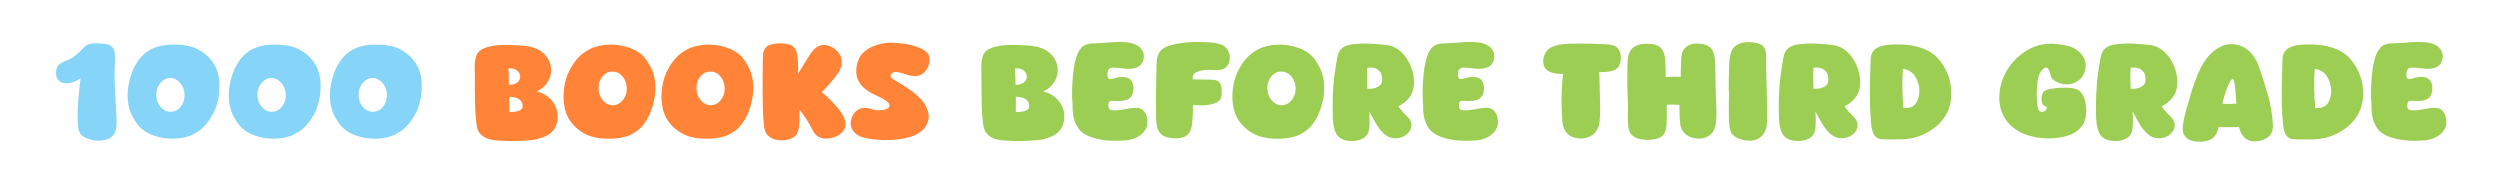 <?xml version="1.0" encoding="UTF-8"?>
<svg id="Layer_1" xmlns="http://www.w3.org/2000/svg" version="1.1" viewBox="0 0 3993.53 280">
  <!-- Generator: Adobe Illustrator 29.6.1, SVG Export Plug-In . SVG Version: 2.1.1 Build 9)  -->
  <defs>
    <style>
      .st0 {
        fill: #9cce53;
      }

      .st1 {
        fill: #86d5f8;
      }

      .st2 {
        fill: #ff8437;
      }
    </style>
  </defs>
  <path class="st1" d="M154.19,224.68c-5.64-.42-11.28-2.08-16.47-4.16-3.61-1.46-7-3.74-9.25-6.86-2.26-3.32-3.16-7.69-3.61-11.64-.68-5.2-.9-10.39-.9-15.79,0-20.37,2.26-40.94,4.74-61.3-4.96,3.12-10.16,6.23-16.02,7.48-4.96,1.04-10.83,1.04-15.35-1.25-3.16-1.66-5.87-4.78-6.77-8.1-2.03-6.03-1.35-14.13,2.93-19.12,4.96-5.4,13.77-6.86,20.31-10.6,5.19-3.12,9.48-7.07,13.77-11.01,3.61-3.74,7-7.48,11.28-10.39,3.38-2.08,7.9-2.49,11.96-2.7,4.51,0,9.03.21,13.31.62,4.29.21,9.03.83,12.64,3.12,3.16,1.87,5.19,5.61,6.09,9.14,1.13,5.61.9,11.22.68,17.04-.45,9.56-.68,19.33-.45,29.09,0,7.07,2.71,50.29,2.93,57.56.45,7.9.68,16.21-1.58,23.9-1.81,5.61-6.32,10.18-12.19,12.47-5.64,2.08-11.96,2.7-18.05,2.49Z"/>
  <path class="st1" d="M245.82,216.57c-6.77-2.29-13.31-5.61-18.51-9.97-7.45-6.03-12.41-14.34-16.7-22.44-3.61-7.07-5.42-14.96-6.32-22.86-1.58-15.38,1.13-31.38,6.77-46.13,3.61-9.56,9.03-18.91,16.47-26.39,5.19-5.4,11.96-9.77,19.18-12.47,10.16-4.16,21.67-5.2,32.72-4.99,9.48,0,19.41,1.04,28.44,3.95,13.54,4.78,25.73,14.34,33.17,25.77,6.77,10.39,9.48,23.48,9.48,35.54.23,15.79-2.93,32.42-10.83,46.55-4.96,9.14-11.51,17.87-20.09,24.52-4.96,3.74-10.61,7.07-16.47,9.35-17.83,6.44-39.49,6.03-57.32-.42ZM280.12,177.09c5.19-2.08,9.48-6.65,11.73-11.64,4.29-8.94,4.06-19.74-.9-28.47-2.71-5.2-8.35-10.18-14.44-11.84-12.41-3.12-22.79,6.86-25.95,18.29-2.26,8.73-.45,19.33,5.19,26.6,2.71,3.33,6.54,6.44,10.83,7.69,4.29,1.25,9.25,1.04,13.54-.62Z"/>
  <path class="st1" d="M407.41,216.57c-6.77-2.29-13.31-5.61-18.51-9.97-7.45-6.03-12.41-14.34-16.7-22.44-3.61-7.07-5.42-14.96-6.32-22.86-1.58-15.38,1.13-31.38,6.77-46.13,3.61-9.56,9.03-18.91,16.47-26.39,5.19-5.4,11.96-9.77,19.18-12.47,10.16-4.16,21.67-5.2,32.72-4.99,9.48,0,19.41,1.04,28.44,3.95,13.54,4.78,25.73,14.34,33.17,25.77,6.77,10.39,9.48,23.48,9.48,35.54.23,15.79-2.93,32.42-10.83,46.55-4.97,9.14-11.51,17.87-20.09,24.52-4.96,3.74-10.61,7.07-16.47,9.35-17.83,6.44-39.49,6.03-57.32-.42ZM441.71,177.09c5.19-2.08,9.48-6.65,11.74-11.64,4.29-8.94,4.06-19.74-.9-28.47-2.71-5.2-8.35-10.18-14.44-11.84-12.41-3.12-22.79,6.86-25.95,18.29-2.26,8.73-.45,19.33,5.19,26.6,2.71,3.33,6.54,6.44,10.83,7.69,4.29,1.25,9.25,1.04,13.54-.62Z"/>
  <path class="st1" d="M568.99,216.57c-6.77-2.29-13.32-5.61-18.51-9.97-7.45-6.03-12.41-14.34-16.7-22.44-3.61-7.07-5.42-14.96-6.32-22.86-1.58-15.38,1.13-31.38,6.77-46.13,3.61-9.56,9.03-18.91,16.47-26.39,5.19-5.4,11.96-9.77,19.18-12.47,10.16-4.16,21.67-5.2,32.72-4.99,9.48,0,19.41,1.04,28.44,3.95,13.54,4.78,25.73,14.34,33.17,25.77,6.77,10.39,9.48,23.48,9.48,35.54.23,15.79-2.93,32.42-10.83,46.55-4.97,9.14-11.51,17.87-20.09,24.52-4.96,3.74-10.61,7.07-16.47,9.35-17.83,6.44-39.49,6.03-57.32-.42ZM603.3,177.09c5.19-2.08,9.48-6.65,11.74-11.64,4.29-8.94,4.06-19.74-.9-28.47-2.71-5.2-8.35-10.18-14.44-11.84-12.41-3.12-22.79,6.86-25.95,18.29-2.26,8.73-.45,19.33,5.19,26.6,2.71,3.33,6.54,6.44,10.83,7.69,4.29,1.25,9.25,1.04,13.54-.62Z"/>
  <path class="st2" d="M799.18,224.68c-7.45-.42-15.35-1.04-22.12-3.95-5.64-2.7-11.06-6.86-13.32-12.26-6.09-13.3-5.19-70.86-5.19-85.2,0-11.22-1.35-22.65,2.03-33.46.9-3.12,2.93-6.03,5.42-8.31,4.51-3.95,10.83-6.03,16.7-7.27,11.28-2.7,23.25-2.7,34.98-2.29,9.48.42,18.96.62,27.98,2.49,6.09,1.25,12.19,3.32,17.38,6.65,25.5,17.04,22.34,52.16-5.87,65.04,27.08,6.03,40.85,33.25,30.01,56.94-1.58,3.32-4.06,6.23-6.77,8.73-8.12,6.86-19.63,10.6-30.69,11.85-16.7,1.87-33.85,2.08-50.55,1.04ZM830.78,120.77c-.68-3.95-3.38-7.9-7.22-9.77-3.38-1.66-7.45-1.87-11.28-1.87.23,8.73.45,17.46.68,26.18,9.7,1.04,19.41-5.4,17.83-14.55ZM834.39,171.89c1.58-4.57-.9-10.39-4.97-13.3-4.51-3.12-10.61-3.95-16.02-3.95v24.31c7.22.21,19.18-.83,20.99-7.07Z"/>
  <path class="st2" d="M971.38,221.56c-9.48,0-19.41-1.04-28.44-4.16-13.54-4.57-25.5-14.13-32.95-25.56-7-10.6-9.48-23.48-9.7-35.74-.23-15.79,2.93-32.21,10.83-46.34,4.96-9.14,11.51-17.87,20.08-24.52,5.19-3.74,10.61-7.07,16.7-9.35,17.83-6.44,39.49-6.03,57.32.42,6.54,2.29,13.09,5.61,18.5,9.98,7.45,5.82,12.19,14.34,16.47,22.44,3.61,7.07,5.42,14.96,6.32,22.65,1.58,15.59-1.13,31.59-6.77,46.13-3.61,9.56-8.8,18.91-16.25,26.6-5.42,5.2-11.96,9.56-19.18,12.47-10.16,3.95-21.67,5.2-32.95,4.99ZM979.5,168.15c4.74-.21,9.48-2.29,12.86-5.4,3.84-3.53,6.54-8.52,7.9-13.3,2.26-8.94.45-19.33-5.19-26.6-2.71-3.53-6.32-6.44-10.61-7.69-4.29-1.25-9.48-1.25-13.54.42-5.42,2.29-9.48,6.86-11.96,11.85-3.16,6.65-3.61,14.75-1.8,21.82,1.58,6.03,5.42,11.85,10.83,15.59,3.16,2.08,7.45,3.33,11.51,3.33Z"/>
  <path class="st2" d="M1127.78,221.56c-9.48,0-19.41-1.04-28.44-4.16-13.54-4.57-25.5-14.13-32.95-25.56-7-10.6-9.48-23.48-9.7-35.74-.23-15.79,2.93-32.21,10.83-46.34,4.96-9.14,11.51-17.87,20.08-24.52,5.19-3.74,10.61-7.07,16.7-9.35,17.83-6.44,39.49-6.03,57.32.42,6.54,2.29,13.09,5.61,18.5,9.98,7.45,5.82,12.19,14.34,16.47,22.44,3.61,7.07,5.42,14.96,6.32,22.65,1.58,15.59-1.13,31.59-6.77,46.13-3.61,9.56-8.8,18.91-16.25,26.6-5.42,5.2-11.96,9.56-19.18,12.47-10.16,3.95-21.67,5.2-32.95,4.99ZM1135.9,168.15c4.74-.21,9.48-2.29,12.86-5.4,3.84-3.53,6.54-8.52,7.9-13.3,2.26-8.94.45-19.33-5.19-26.6-2.71-3.53-6.32-6.44-10.61-7.69-4.29-1.25-9.48-1.25-13.54.42-5.42,2.29-9.48,6.86-11.96,11.85-3.16,6.65-3.61,14.75-1.8,21.82,1.58,6.03,5.42,11.85,10.83,15.59,3.16,2.08,7.45,3.33,11.51,3.33Z"/>
  <path class="st2" d="M1233.17,220.94c-4.74-2.08-8.58-6.23-10.61-10.6-4.29-9.14-4.06-48.63-4.29-58.6,0-9.14-.45-57.56.9-66.71.23-1.25,0-2.7.9-3.53,1.13-3.12,3.16-6.03,5.87-7.9,8.35-5.61,28.44-5.4,37.69-1.45,3.16,1.45,5.87,4.16,7.22,7.07,2.03,3.95,2.71,8.73,3.38,13.09.9,8.31.45,16.83.68,25.14,6.54-9.77,12.19-20.16,18.73-29.92,3.61-5.4,7.67-11.22,13.99-13.92,12.41-5.61,27.31,2.49,33.85,13.51,1.58,2.49,2.48,5.2,2.93,7.9,1.13,7.06-1.13,14.96-5.19,20.99-7.67,11.22-16.93,21.2-26.4,31.17,9.7,8.1,18.73,17.25,26.86,27.02,5.87,7.48,11.74,16.83,10.83,26.18-1.35,13.3-17.6,21.4-32.05,20.99-4.51,0-9.03-1.46-12.64-3.74-2.26-1.66-4.06-3.95-5.64-6.23-2.26-3.53-4.29-7.27-6.09-11.01-4.96-8.73-10.38-17.25-16.93-25.14.23,8.31.23,16.62-.68,24.94-.45,5.82-1.58,12.05-5.64,16.42-2.93,3.12-7.45,5.2-11.74,6.23-8.35,2.08-18.28,1.87-25.95-1.87Z"/>
  <path class="st2" d="M1379.86,219.9c-7-1.66-13.99-6.03-17.6-11.64-3.16-4.99-4.06-10.18-2.93-15.79,1.35-6.65,5.42-13.72,11.74-17.46,3.61-2.29,8.58-3.12,12.86-2.7,5.87.62,11.28,3.53,17.15,3.74,6.09.42,16.93-.42,19.41-5.61,2.03-4.36-3.38-8.73-7.9-11.43-9.48-5.61-20.76-9.14-29.34-16-7.45-5.61-13.54-13.92-14.89-22.65-1.58-9.14.23-19.12,4.29-27.64,2.03-4.57,5.64-8.52,9.7-11.64,10.61-8.1,25.05-12.26,38.82-12.88,2.71-.21,17.15,1.04,20.08,1.25,9.25.83,18.28,3.12,26.86,6.65,3.84,1.66,7.9,3.53,11.06,6.23,2.03,1.66,3.84,3.74,4.51,6.03,3.38,8.73-.23,20.16-7,27.01-4.06,3.95-8.8,6.23-14.9,6.23-8.58.21-16.7-3.95-25.05-5.82-2.48-.62-4.96-1.04-7.45-.62-4.74.62-8.35,4.57-5.87,8.52,1.81,2.49,12.64,8.52,15.35,10.18,12.41,7.27,24.6,15.79,33.85,26.39,5.87,6.65,9.7,14.96,10.83,23.69.9,8.52-3.38,18.08-9.93,24.11-7.22,6.65-17.38,10.81-27.31,12.68-21.67,4.36-44.91,3.95-66.35-.83Z"/>
  <path class="st0" d="M1608.48,224.68c-7.45-.42-15.35-1.04-22.12-3.95-5.64-2.7-11.06-6.86-13.32-12.26-6.09-13.3-5.19-70.86-5.19-85.2,0-11.22-1.35-22.65,2.03-33.46.9-3.12,2.93-6.03,5.42-8.31,4.51-3.95,10.83-6.03,16.7-7.27,11.28-2.7,23.25-2.7,34.98-2.29,9.48.42,18.96.62,27.98,2.49,6.09,1.25,12.19,3.32,17.38,6.65,25.5,17.04,22.34,52.16-5.87,65.04,27.08,6.03,40.85,33.25,30.01,56.94-1.58,3.32-4.06,6.23-6.77,8.73-8.12,6.86-19.63,10.6-30.69,11.85-16.7,1.87-33.85,2.08-50.55,1.04ZM1640.07,120.77c-.68-3.95-3.38-7.9-7.22-9.77-3.38-1.66-7.45-1.87-11.28-1.87.22,8.73.45,17.46.68,26.18,9.7,1.04,19.41-5.4,17.83-14.55ZM1643.68,171.89c1.58-4.57-.9-10.39-4.97-13.3-4.51-3.12-10.61-3.95-16.02-3.95v24.31c7.22.21,19.18-.83,20.99-7.07Z"/>
  <path class="st0" d="M1740.5,218.03c-5.64-2.29-11.51-5.61-15.57-9.97-4.29-5.2-7.45-11.43-9.25-17.66-2.26-7.9-2.48-16.42-2.26-24.52q0-.21-.23-.42c-1.13-12.68-.68-25.56.23-38.44.9-12.47,2.26-24.94,6.32-36.78,2.03-6.23,5.42-12.68,10.83-16.83,4.51-3.12,10.61-4.16,16.25-4.16,11.28-.21,22.34-1.25,33.62-2.08,6.54-.42,13.09-.21,19.63.42,6.32.62,13.09,2.29,18.28,6.03,4.06,2.91,7.22,7.48,8.35,12.05,1.58,6.65-.9,15.17-6.32,19.53-3.16,2.49-7.45,3.74-11.51,4.36-6.32.83-12.64.21-18.96-.62-5.19-.62-16.02-2.49-18.73,1.66-2.48,3.33-3.16,10.81-.68,14.34,2.03,3.12,8.8.21,12.64-.83,4.96-1.25,10.38-1.66,15.35-.62,2.93.62,5.87,2.08,7.67,3.95,5.42,5.61,5.64,18.5,1.81,25.14-1.58,2.91-4.51,5.4-7.67,6.65-5.42,2.08-11.51,2.29-17.15,2.08-1.36,0-7.45-.42-8.58-.21-3.16.42-4.29,4.36-4.06,7.48,0,2.08.45,4.78,2.26,6.23,2.26,1.66,5.64,1.46,8.58,1.46,10.16,0,19.86-3.33,29.79-3.95,3.84-.42,7.9,0,11.29,1.45,9.03,3.95,11.96,18.08,9.93,27.22-1.36,4.99-4.74,9.97-9.03,13.51-6.77,5.82-16.25,9.14-25.5,9.77-19.18,1.46-39.49.83-57.32-6.23Z"/>
  <path class="st0" d="M1877.72,220.94c-6.54,0-13.31-1.04-19.18-3.95-3.16-1.66-5.87-4.57-7.67-7.69-2.26-4.16-3.16-8.94-3.61-13.51-1.35-11.43-.45-71.28,0-82.71.23-5.61,0-11.22.68-16.83.68-5.2,2.26-10.6,5.64-14.75,4.06-4.78,10.61-7.69,16.93-9.35,19.63-5.2,40.4-5.82,60.71-4.57,7.22.62,15.12,1.25,21.66,4.57,3.39,1.66,6.32,4.57,8.12,7.69,7.22,12.47,3.16,29.51-11.73,31.79-7.67,1.04-15.35-.42-23.02,0-4.51.21-15.57,2.49-18.51,5.82-2.26,2.49-2.48,6.03-2.71,9.35,3.84,0,26.4.21,30.24.42,3.61.21,7.45.62,10.38,2.29,2.26,1.45,3.84,3.74,4.51,6.03,1.13,3.12,1.35,6.44,1.35,9.77.23,4.36.23,9.14-2.03,13.09-1.35,2.49-4.06,4.36-6.77,5.61-11.29,4.99-24.82,4.99-37.01,3.33,0,8.52-.23,17.25-.9,25.77-.45,5.61-1.35,11.43-3.84,16.62-1.58,3.33-4.51,6.65-7.9,8.31-4.74,2.29-10.15,2.91-15.35,2.91Z"/>
  <path class="st0" d="M2039.76,221.56c-9.48,0-19.41-1.04-28.44-4.16-13.54-4.57-25.5-14.13-32.95-25.56-7-10.6-9.48-23.48-9.71-35.74-.22-15.79,2.93-32.21,10.83-46.34,4.96-9.14,11.51-17.87,20.08-24.52,5.19-3.74,10.61-7.07,16.7-9.35,17.83-6.44,39.49-6.03,57.32.42,6.54,2.29,13.09,5.61,18.5,9.98,7.45,5.82,12.19,14.34,16.47,22.44,3.61,7.07,5.42,14.96,6.32,22.65,1.58,15.59-1.13,31.59-6.77,46.13-3.61,9.56-8.8,18.91-16.25,26.6-5.42,5.2-11.96,9.56-19.18,12.47-10.15,3.95-21.66,5.2-32.95,4.99ZM2047.88,168.15c4.74-.21,9.48-2.29,12.86-5.4,3.84-3.53,6.54-8.52,7.9-13.3,2.26-8.94.45-19.33-5.19-26.6-2.71-3.53-6.32-6.44-10.61-7.69-4.29-1.25-9.48-1.25-13.54.42-5.42,2.29-9.48,6.86-11.96,11.85-3.16,6.65-3.61,14.75-1.8,21.82,1.58,6.03,5.42,11.85,10.83,15.59,3.16,2.08,7.45,3.33,11.51,3.33Z"/>
  <path class="st0" d="M2150.57,224.47c-4.29-1.04-8.58-2.7-11.74-5.61-4.51-3.74-6.54-9.56-7.9-15.17-1.58-7.07-2.03-14.34-2.03-21.61-.45-18.91.23-37.82,2.03-56.73.68-5.61,4.74-32.83,6.32-38.24,1.13-2.91,2.48-6.03,4.74-8.31,2.48-2.7,6.09-4.78,9.7-6.03,4.96-1.87,10.61-2.29,16.02-2.7,9.93-.83,19.86-.62,29.79.21,2.93.21,17.83,1.45,20.54,2.08,8.58,1.66,16.25,6.44,22.12,12.47,11.06,11.64,17.83,27.85,18.51,43.43.22,5.82-.23,11.84-2.03,17.25-3.16,10.39-12.64,19.33-23.02,24.31,2.71,3.74,5.42,7.07,8.35,10.39,3.38,3.74,7.67,6.86,10.16,11.01,8.8,15.38-7.45,31.59-26.18,29.51-5.42-.42-10.61-3.32-14.67-6.65-11.06-9.77-16.93-23.48-23.92-35.95.45,7.69.68,15.38.22,22.86-.22,4.16-.68,8.1-2.48,11.84-1.58,3.95-5.42,7.27-9.48,9.14-7.45,3.53-16.93,4.16-25.05,2.49ZM2197.51,140.31c4.29-1.66,9.25-4.78,9.93-9.14.9-4.57.68-9.56-1.35-13.92-1.8-3.95-6.09-7.48-10.83-8.73-3.38-.83-7.22-.62-11.06-.42-.9,11.22-.45,22.44,0,33.67,4.51.21,9.25,0,13.31-1.46Z"/>
  <path class="st0" d="M2300.42,218.03c-5.64-2.29-11.51-5.61-15.57-9.97-4.29-5.2-7.45-11.43-9.25-17.66-2.26-7.9-2.48-16.42-2.26-24.52q0-.21-.22-.42c-1.13-12.68-.68-25.56.22-38.44.9-12.47,2.26-24.94,6.32-36.78,2.03-6.23,5.42-12.68,10.83-16.83,4.51-3.12,10.61-4.16,16.25-4.16,11.28-.21,22.34-1.25,33.62-2.08,6.54-.42,13.09-.21,19.63.42,6.32.62,13.09,2.29,18.28,6.03,4.06,2.91,7.22,7.48,8.35,12.05,1.58,6.65-.9,15.17-6.32,19.53-3.16,2.49-7.45,3.74-11.51,4.36-6.32.83-12.64.21-18.96-.62-5.19-.62-16.02-2.49-18.73,1.66-2.48,3.33-3.16,10.81-.68,14.34,2.03,3.12,8.8.21,12.64-.83,4.96-1.25,10.38-1.66,15.35-.62,2.93.62,5.87,2.08,7.67,3.95,5.42,5.61,5.64,18.5,1.8,25.14-1.58,2.91-4.51,5.4-7.67,6.65-5.42,2.08-11.51,2.29-17.15,2.08-1.35,0-7.45-.42-8.58-.21-3.16.42-4.29,4.36-4.06,7.48,0,2.08.45,4.78,2.26,6.23,2.26,1.66,5.64,1.46,8.58,1.46,10.15,0,19.86-3.33,29.79-3.95,3.84-.42,7.9,0,11.28,1.45,9.03,3.95,11.96,18.08,9.93,27.22-1.35,4.99-4.74,9.97-9.03,13.51-6.77,5.82-16.25,9.14-25.5,9.77-19.18,1.46-39.49.83-57.32-6.23Z"/>
  <path class="st0" d="M2526.1,221.35c-6.54,0-13.77-1.46-18.96-4.99-5.19-3.74-8.8-9.56-10.38-15.38-1.35-5.2-2.26-30.76-2.48-36.16,0-15.59.9-31.38,2.48-46.76-6.54,0-13.31-.21-19.41-2.7-4.06-1.45-7.9-4.36-9.93-7.69-4.96-8.52-1.58-22.86,6.32-29.3,4.74-3.74,11.29-5.82,17.6-7.07,8.58-1.45,17.38-1.45,26.18-1.66,14.89-.21,29.79.21,44.46,1.04,6.32.21,13.54.21,18.73,3.53,10.16,6.23,10.38,21.82,5.19,31.8-2.03,3.95-7.22,6.44-11.96,7.48-6.09,1.66-12.64,1.87-19.18,1.66.23,7.48,1.36,51.74,1.36,59.23,0,6.44-.23,13.09-.9,19.53-.68,7.48-3.84,15.38-9.71,20.37-5.19,4.36-12.41,6.86-19.41,7.07Z"/>
  <path class="st0" d="M2618.85,221.98c-5.64-1.25-11.06-4.36-14.22-8.73-1.8-2.7-2.71-6.23-3.38-9.56-1.58-10.6-.9-21.61-.68-32.63,0-4.57-.9-32-1.13-36.57,0-9.77,0-19.33.23-29.09.22-8.1.22-16.83,4.29-23.9,3.61-6.44,11.96-10.39,19.63-11.22,6.54-.62,13.09-.62,19.41.83,3.84,1.04,7.67,2.91,10.38,5.61,2.93,3.33,4.74,7.69,5.64,12.05,2.26,11.22,1.35,22.86,1.8,34.29,7.9-.62,16.02-.83,23.92-.21.23-8.31.23-16.42.68-24.73.22-6.03.45-12.47,3.61-17.87,2.26-4.16,6.54-7.48,11.29-9.14,9.93-3.32,26.86-1.45,33.17,6.23,4.29,5.2,5.42,12.26,6.09,18.5.68,6.44.9,42.39,1.13,48.84.22,12.88,1.13,25.56,1.13,38.44-.22,8.94-.45,18.29-4.74,26.18-3.38,6.03-10.83,10.81-18.28,11.84-16.93,2.49-33.4-7.27-34.76-22.86-1.13-10.18-1.35-20.57-1.35-30.76-6.77-.42-13.54-.62-20.31-.21.22,2.91.22,19.74,0,22.65,0,6.03,0,12.05-1.58,17.87-1.13,3.95-3.38,8.1-7,10.6-3.61,2.29-7.9,3.53-12.41,4.36-7.45,1.04-15.35,1.04-22.57-.83Z"/>
  <path class="st0" d="M2765.77,212.21c-2.26-4.16-2.93-8.73-3.38-13.3-.45-4.57-.68-9.14-.68-13.72-.22-12.88,0-25.56.23-38.44,0-.21-.45-1.25-.45-1.46-.23-5.4.45-36.37.68-41.98.45-7.69,1.13-15.79,4.51-23.07,1.58-3.32,4.29-6.44,7.67-8.31,8.12-5.2,19.63-5.4,29.34-3.74,4.74.83,9.93,2.49,13.09,6.03,3.38,3.74,4.29,9.14,4.51,14.13.22,7.07,0,14.13,0,20.99,0,8.52,1.8,61.3,1.8,69.82.23,7.07,0,14.13-.9,21.2-.68,7.07-4.29,14.55-10.38,19.12-3.38,2.7-7.9,4.36-12.41,4.99-11.06,1.66-28.66-3.12-33.63-12.26Z"/>
  <path class="st0" d="M2863.27,224.47c-4.29-1.04-8.58-2.7-11.74-5.61-4.51-3.74-6.54-9.56-7.9-15.17-1.58-7.07-2.03-14.34-2.03-21.61-.45-18.91.23-37.82,2.03-56.73.68-5.61,4.74-32.83,6.32-38.24,1.13-2.91,2.48-6.03,4.74-8.31,2.48-2.7,6.09-4.78,9.7-6.03,4.96-1.87,10.61-2.29,16.02-2.7,9.93-.83,19.86-.62,29.79.21,2.93.21,17.83,1.45,20.54,2.08,8.58,1.66,16.25,6.44,22.12,12.47,11.06,11.64,17.83,27.85,18.51,43.43.22,5.82-.23,11.84-2.03,17.25-3.16,10.39-12.64,19.33-23.02,24.31,2.71,3.74,5.42,7.07,8.35,10.39,3.38,3.74,7.67,6.86,10.16,11.01,8.8,15.38-7.45,31.59-26.18,29.51-5.42-.42-10.61-3.32-14.67-6.65-11.06-9.77-16.93-23.48-23.92-35.95.45,7.69.68,15.38.22,22.86-.22,4.16-.68,8.1-2.48,11.84-1.58,3.95-5.42,7.27-9.48,9.14-7.45,3.53-16.93,4.16-25.05,2.49ZM2910.21,140.31c4.29-1.66,9.25-4.78,9.93-9.14.9-4.57.68-9.56-1.35-13.92-1.8-3.95-6.09-7.48-10.83-8.73-3.38-.83-7.22-.62-11.06-.42-.9,11.22-.45,22.44,0,33.67,4.51.21,9.25,0,13.31-1.46Z"/>
  <path class="st0" d="M3003.42,222.18c-4.06-.62-7.9-3.74-9.93-7.07-3.84-6.86-4.29-15.17-4.96-22.86-2.71-32.83-1.36-66.08-.23-99.12.23-5.61,3.16-12.05,8.12-15.38,4.29-2.91,9.93-4.78,15.35-5.61,10.61-1.45,21.66-1.45,32.27-.62,11.28,1.04,22.57,3.33,32.5,7.9,7.45,3.33,13.99,8.1,19.18,13.92,10.38,11.64,17.6,26.18,20.09,41.15,1.58,10.81,1.8,22.24-.9,33.04-2.03,8.73-6.32,17.25-12.19,24.31-10.83,13.51-27.98,23.69-45.59,28.26-6.09,1.46-12.41,2.08-18.73,2.49-4.96.21-30.01.21-34.98-.42ZM3040.66,172.72c4.06,0,8.12-.21,11.96-1.45,4.06-1.46,7.45-4.78,9.25-8.31,4.51-8.94,5.42-19.95,2.48-29.3-1.58-5.4-4.06-11.01-7.9-15.38-4.06-4.36-10.38-7.9-16.7-8.11-1.58,20.78-1.13,41.77.9,62.55Z"/>
  <path class="st0" d="M3238.35,215.74c-12.19-3.95-23.47-11.22-31.37-20.57-5.42-6.44-9.25-14.34-11.28-22.44-2.26-8.73-2.48-17.87-1.35-26.81,2.48-22.44,15.35-44.47,33.85-58.81,9.48-7.48,20.76-13.09,32.72-15.79,6.54-1.45,13.54-1.66,20.31-1.25,6.54.42,13.32,1.25,19.86,2.7,20.09,4.16,34.76,21.2,29.56,39.69-.45,1.66-.9,3.33-1.58,4.99-6.54,15.38-26.18,21.61-42.2,14.13-3.61-1.66-7.22-3.95-9.48-7.07-1.13-1.45-1.8-3.53-2.03-5.4,0-1.04-1.58-5.61-2.03-6.65-.68-1.66-1.8-3.74-3.61-4.36-2.03-.62-4.51.62-6.09,2.08-5.64,5.2-8.12,13.09-8.8,20.37-1.35,11.43-1.8,23.07-.68,34.5.45,4.36,1.35,12.47,5.87,13.51,2.71.62,5.64-.62,7.67-2.29,1.13-.83,2.03-4.16,2.26-5.4-2.26-.83-4.96-1.87-6.32-3.53-3.61-4.16-3.16-14.13-.45-18.7,1.13-2.49,3.84-4.16,6.54-5.2,4.06-1.46,8.58-1.87,12.87-2.49,7.67-1.04,15.57-1.04,23.24-.62,5.87.42,12.19,1.66,16.25,5.2,11.06,9.14,12.86,34.29,8.12,47.17-.9,2.49-1.8,4.78-3.16,6.86-.9,1.66-2.48,2.91-3.84,4.36-4.96,6.65-13.54,11.01-21.89,13.3-20.09,5.82-43.1,4.99-62.96-1.46Z"/>
  <path class="st0" d="M3369.92,224.47c-4.29-1.04-8.58-2.7-11.73-5.61-4.51-3.74-6.54-9.56-7.9-15.17-1.58-7.07-2.03-14.34-2.03-21.61-.45-18.91.22-37.82,2.03-56.73.68-5.61,4.74-32.83,6.32-38.24,1.13-2.91,2.48-6.03,4.74-8.31,2.48-2.7,6.09-4.78,9.71-6.03,4.96-1.87,10.61-2.29,16.02-2.7,9.93-.83,19.86-.62,29.79.21,2.93.21,17.83,1.45,20.54,2.08,8.57,1.66,16.25,6.44,22.12,12.47,11.06,11.64,17.83,27.85,18.51,43.43.23,5.82-.23,11.84-2.03,17.25-3.16,10.39-12.64,19.33-23.02,24.31,2.71,3.74,5.42,7.07,8.35,10.39,3.38,3.74,7.67,6.86,10.15,11.01,8.8,15.38-7.45,31.59-26.18,29.51-5.42-.42-10.61-3.32-14.67-6.65-11.06-9.77-16.93-23.48-23.92-35.95.45,7.69.68,15.38.23,22.86-.23,4.16-.68,8.1-2.48,11.84-1.58,3.95-5.42,7.27-9.48,9.14-7.45,3.53-16.93,4.16-25.05,2.49ZM3416.87,140.31c4.29-1.66,9.25-4.78,9.93-9.14.9-4.57.68-9.56-1.35-13.92-1.81-3.95-6.09-7.48-10.83-8.73-3.38-.83-7.22-.62-11.06-.42-.9,11.22-.45,22.44,0,33.67,4.51.21,9.25,0,13.31-1.46Z"/>
  <path class="st0" d="M3501.72,224.88c-6.32-1.66-11.51-5.82-13.77-11.43-1.35-3.33-1.58-7.07-1.13-10.6.23-4.57,1.13-8.94,2.03-13.51,1.36-5.82,2.48-11.84,4.51-17.66,1.13-3.12,6.77-22.86,7.67-26.18,2.93-9.56,6.54-19.12,10.38-28.26,5.19-12.68,12.64-25.15,23.47-34.5,6.09-5.4,14.22-9.98,22.57-11.64,12.41-2.08,25.28,1.66,34.75,9.98,7.22,6.23,12.41,14.96,15.57,23.48,2.48,6.44,13.77,42.19,15.57,48.63,4.06,15.17,6.54,30.76,7.45,46.13.45,6.23-1.13,13.09-5.42,17.66-5.87,6.03-15.8,8.94-24.6,8.94-5.87,0-11.96-2.49-15.8-6.65-4.51-4.36-7-10.39-8.35-16.21h-32.72c-1.36,5.61-3.16,11.64-7.22,16-3.84,3.74-9.7,5.82-15.12,6.65-6.54,1.04-13.54.83-19.86-.83ZM3561.08,166.08c3.84,0,7.45-.21,11.29-.42-.68-8.73-1.13-17.46-2.03-26.18-.45-3.53-.68-6.86-1.81-10.18-.45-1.66-1.35-3.95-2.93-2.91-2.03,1.25-3.16,3.53-4.29,5.61-4.74,9.56-7.9,19.74-10.38,29.92-.45,1.25-.68,2.49-.9,3.74,1.36,0,9.71.42,11.06.42Z"/>
  <path class="st0" d="M3661.28,222.18c-4.06-.62-7.9-3.74-9.93-7.07-3.84-6.86-4.29-15.17-4.96-22.86-2.71-32.83-1.35-66.08-.22-99.12.22-5.61,3.16-12.05,8.12-15.38,4.29-2.91,9.93-4.78,15.35-5.61,10.61-1.45,21.67-1.45,32.27-.62,11.28,1.04,22.57,3.33,32.5,7.9,7.45,3.33,13.99,8.1,19.18,13.92,10.38,11.64,17.6,26.18,20.09,41.15,1.58,10.81,1.8,22.24-.9,33.04-2.03,8.73-6.32,17.25-12.19,24.31-10.83,13.51-27.98,23.69-45.59,28.26-6.09,1.46-12.41,2.08-18.73,2.49-4.96.21-30.02.21-34.98-.42ZM3698.52,172.72c4.06,0,8.12-.21,11.96-1.45,4.06-1.46,7.45-4.78,9.25-8.31,4.51-8.94,5.42-19.95,2.48-29.3-1.58-5.4-4.06-11.01-7.9-15.38-4.06-4.36-10.38-7.9-16.7-8.11-1.58,20.78-1.13,41.77.9,62.55Z"/>
  <path class="st0" d="M3815.42,218.03c-5.64-2.29-11.51-5.61-15.57-9.97-4.29-5.2-7.45-11.43-9.25-17.66-2.26-7.9-2.48-16.42-2.26-24.52q0-.21-.22-.42c-1.13-12.68-.68-25.56.22-38.44.9-12.47,2.26-24.94,6.32-36.78,2.03-6.23,5.42-12.68,10.83-16.83,4.51-3.12,10.61-4.16,16.25-4.16,11.28-.21,22.34-1.25,33.62-2.08,6.54-.42,13.09-.21,19.63.42,6.32.62,13.09,2.29,18.28,6.03,4.06,2.91,7.22,7.48,8.35,12.05,1.58,6.65-.9,15.17-6.32,19.53-3.16,2.49-7.45,3.74-11.51,4.36-6.32.83-12.64.21-18.96-.62-5.19-.62-16.02-2.49-18.73,1.66-2.48,3.33-3.16,10.81-.68,14.34,2.03,3.12,8.8.21,12.64-.83,4.96-1.25,10.38-1.66,15.35-.62,2.93.62,5.87,2.08,7.67,3.95,5.42,5.61,5.64,18.5,1.8,25.14-1.58,2.91-4.51,5.4-7.67,6.65-5.42,2.08-11.51,2.29-17.15,2.08-1.35,0-7.45-.42-8.58-.21-3.16.42-4.29,4.36-4.06,7.48,0,2.08.45,4.78,2.26,6.23,2.26,1.66,5.64,1.46,8.58,1.46,10.15,0,19.86-3.33,29.79-3.95,3.84-.42,7.9,0,11.28,1.45,9.03,3.95,11.96,18.08,9.93,27.22-1.35,4.99-4.74,9.97-9.03,13.51-6.77,5.82-16.25,9.14-25.5,9.77-19.18,1.46-39.49.83-57.32-6.23Z"/>
</svg>